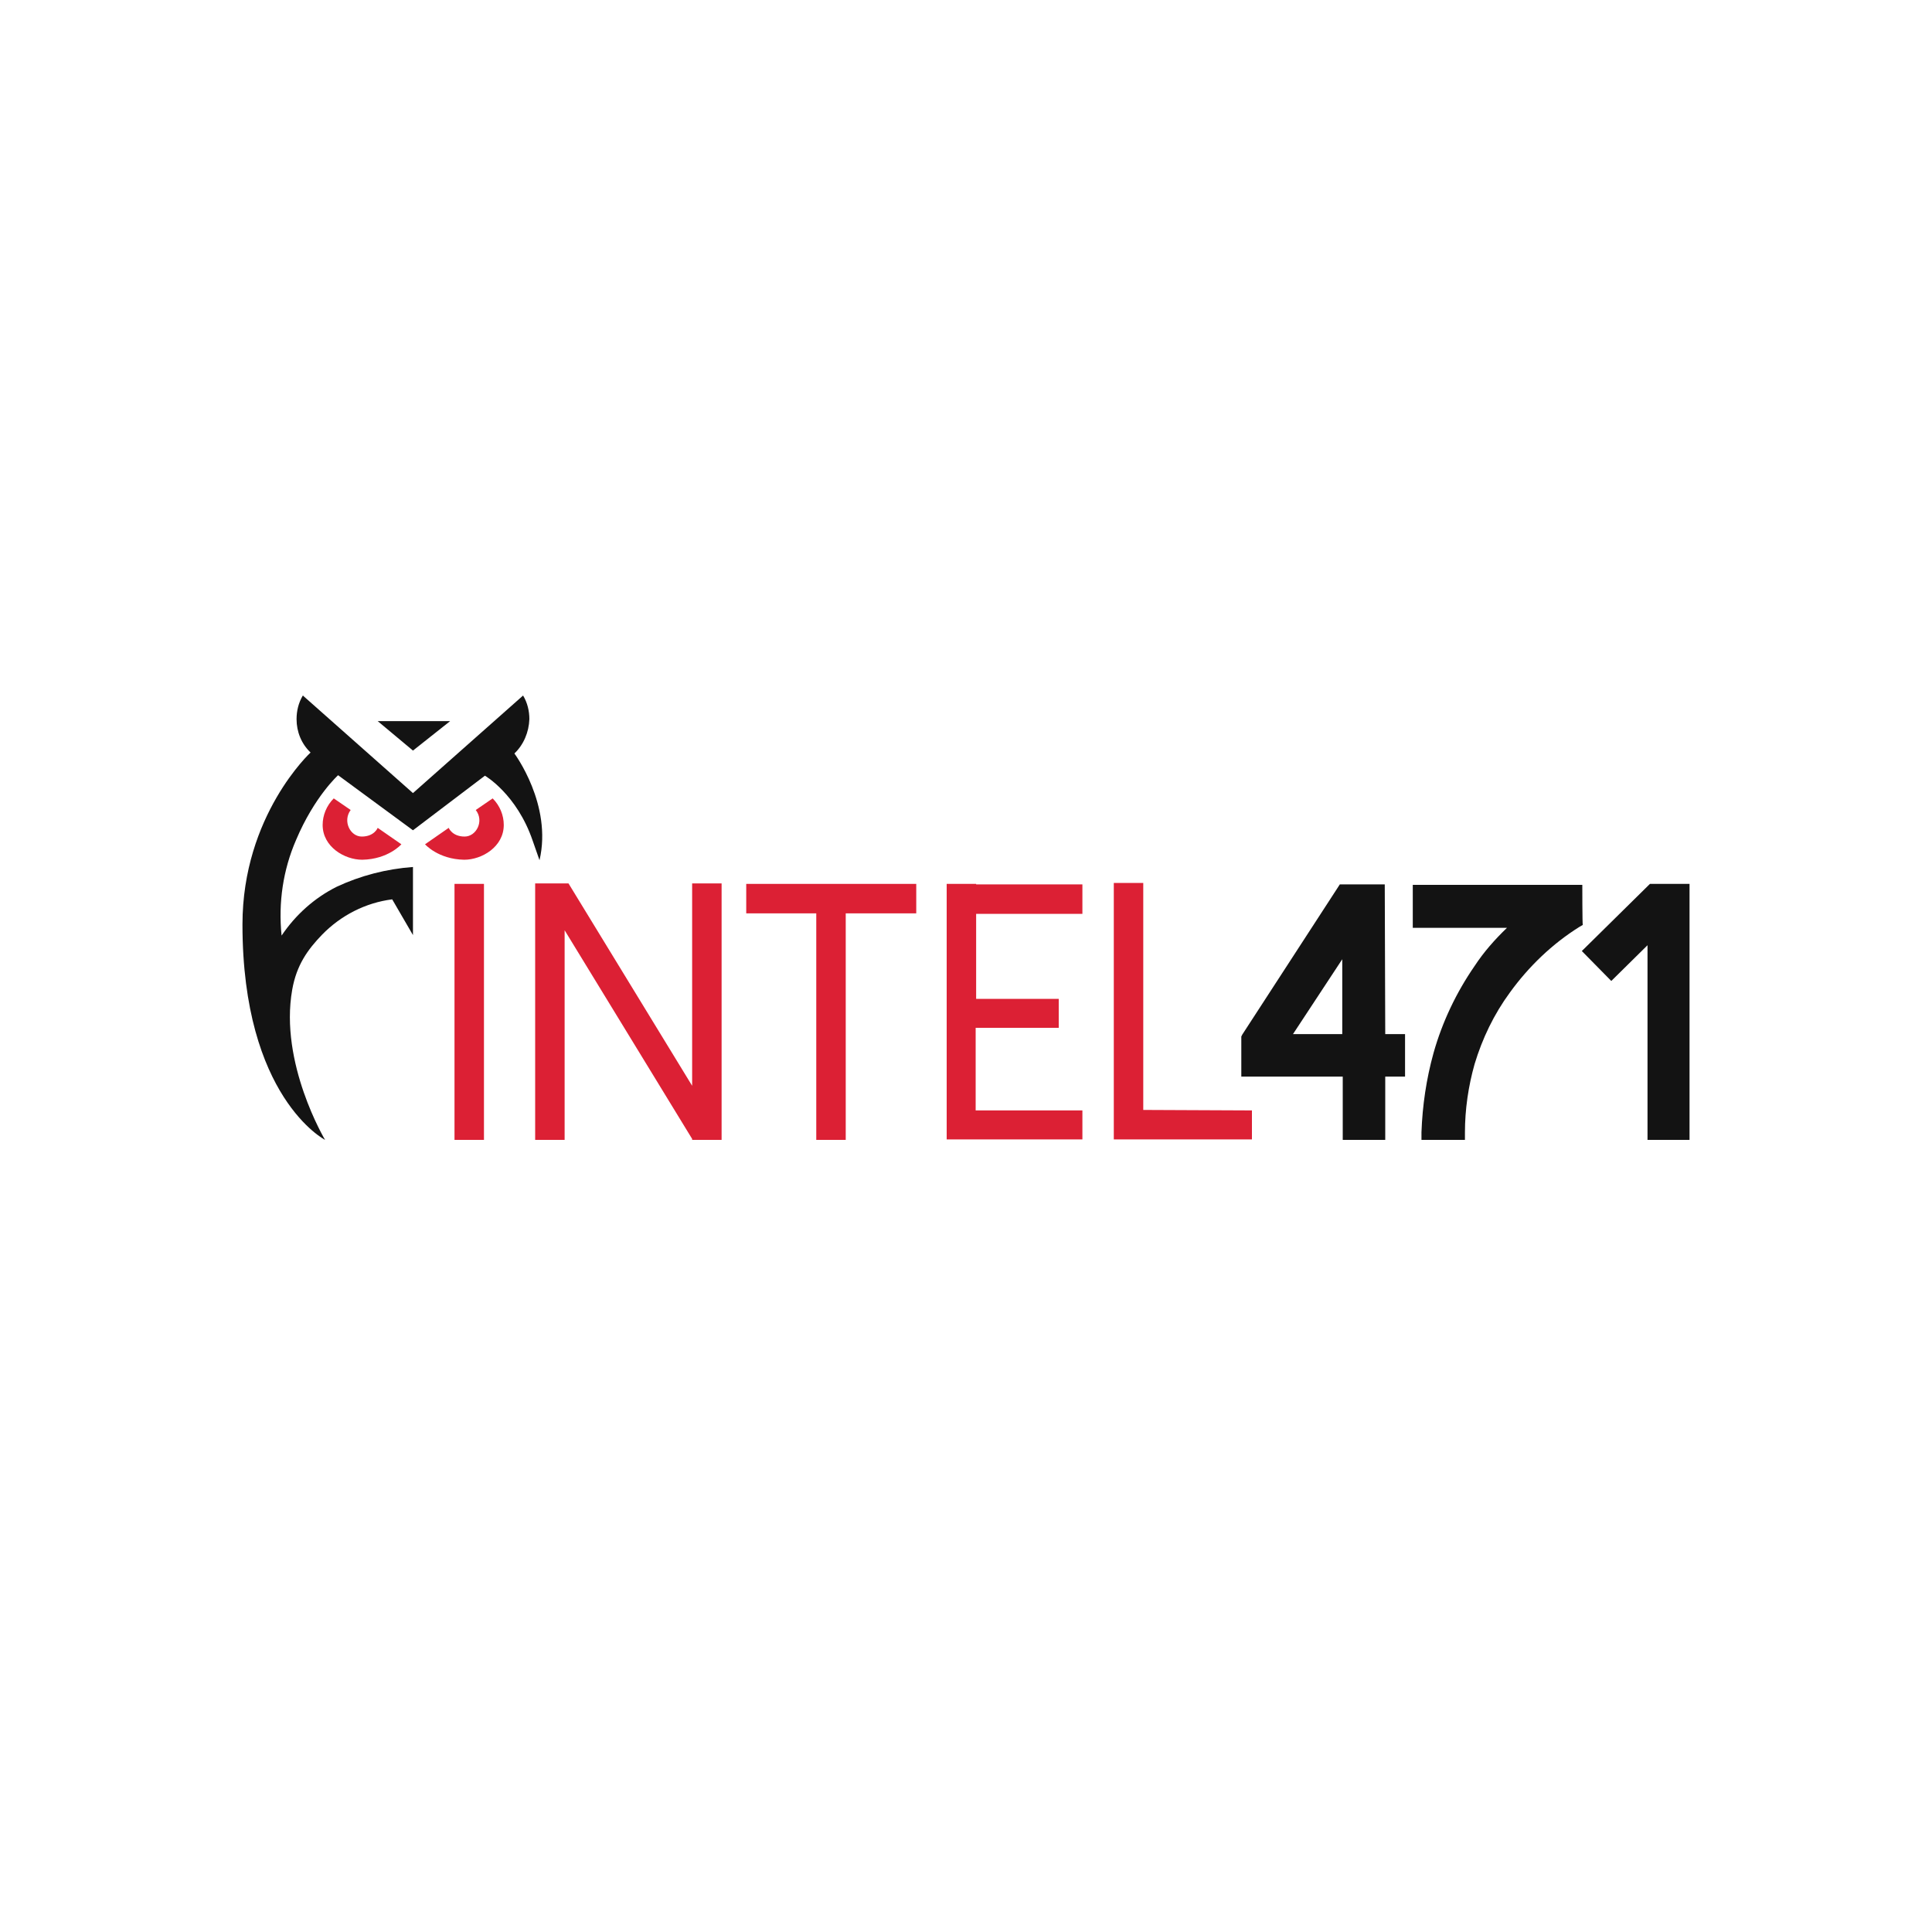 <?xml version="1.0" encoding="utf-8"?>
<!-- Generator: Adobe Illustrator 28.1.0, SVG Export Plug-In . SVG Version: 6.00 Build 0)  -->
<svg version="1.1" id="Layer_1" xmlns="http://www.w3.org/2000/svg" xmlns:xlink="http://www.w3.org/1999/xlink" x="0px" y="0px"
	 viewBox="0 0 400 400" style="enable-background:new 0 0 400 400;" xml:space="preserve">
<style type="text/css">
	.st0{fill:#DC2034;}
	.st1{fill:#131313;}
</style>
<g id="Layer_2">
	<g id="Layer_2-2">
		<path class="st0" d="M94.1,236v-53h6.1V236C100.2,236,94.1,236,94.1,236z"/>
		<path class="st0" d="M149.4,182.9V236h-6.1v-0.2l-26.4-43.2V236h-6.1v-53.1h6.9l25.6,41.9v-41.9
			C143.4,182.9,149.4,182.9,149.4,182.9z"/>
		<path class="st0" d="M189.7,183v6.1h-14.6v46.9h-6.1v-46.9h-14.5V183H189.7L189.7,183z"/>
		<path class="st0" d="M224.1,229.9v6H196v-52.9h6.1v0.1h22v6.1h-22v17.6h17.1v6H202v17.1C202,229.9,224.1,229.9,224.1,229.9z"/>
		<path class="st0" d="M259.2,229.9v6h-28.6v-53.1h6.1v47L259.2,229.9L259.2,229.9z"/>
		<path class="st1" d="M286.7,183.1h-9.3l-20.2,31.1l-0.2,0.4v8.3h21V236h8.8v-13.1h4.1v-8.8h-4.1L286.7,183.1L286.7,183.1z
			 M267.7,214.1l10.2-15.5v15.5H267.7z"/>
		<path class="st1" d="M327.6,183.2h-35.1v8.9h19.5c-2.5,2.4-4.8,5-6.7,7.9c-3.8,5.5-6.7,11.6-8.5,18c-1.5,5.4-2.3,10.9-2.5,16.4
			l0,1.6h9v-1.5c0-4.8,0.7-9.6,2-14.2c1.6-5.3,4-10.3,7.3-14.8c3.9-5.4,8.8-10.1,14.4-13.6l0.7-0.4
			C327.6,191.4,327.6,183.2,327.6,183.2z"/>
		<polygon class="st1" points="341.6,183 327.5,196.9 333.6,203.1 341.1,195.7 341.1,236 349.8,236 349.8,183 		"/>
		<path class="st0" d="M83.1,174.8l-4.9-3.4c0,0-0.7,1.8-3.3,1.8c-2.4,0-4-3.2-2.3-5.5l-3.5-2.4c-1.5,1.5-2.3,3.5-2.3,5.5
			c0,4.5,4.5,7.2,8.2,7.2C80.4,177.9,83.1,174.8,83.1,174.8z"/>
		<path class="st0" d="M88,174.8l4.9-3.4c0,0,0.7,1.8,3.3,1.8c2.4,0,4.1-3.2,2.3-5.5l3.5-2.4c1.5,1.5,2.3,3.5,2.3,5.5
			c0,4.5-4.5,7.2-8.2,7.2C90.7,177.9,88,174.8,88,174.8z"/>
		<polygon class="st1" points="93.2,149.3 78.2,149.3 85.5,155.4 		"/>
		<path class="st1" d="M106.5,156c1.9-1.8,3-4.4,3.1-7.1c0-1.7-0.4-3.4-1.3-4.9l-22.8,20.2L62.7,144c-0.9,1.5-1.3,3.2-1.3,4.9
			c0,2.6,1,5.1,2.9,6.9c0,0-14.1,13-14.1,35.6c0,35.8,17.1,44.6,17.1,44.6s-9.5-15.9-6.8-31.1c0.9-5.1,3.2-8.3,6.2-11.4
			c3.9-4,9-6.6,14.5-7.3l4.3,7.4v-14.1c-5.5,0.4-10.9,1.8-15.8,4.1c-4.6,2.3-8.5,5.8-11.4,10.1c-0.7-6.8,0.3-13.6,3-19.8
			c3.8-9,8.7-13.4,8.7-13.4l15.5,11.4l14.9-11.3c0,0,6.6,3.8,9.9,13.5c0.6,1.7,1.4,4,1.4,4C114.4,166.6,106.5,156,106.5,156
			L106.5,156z"/>
	</g>
</g>
</svg>
